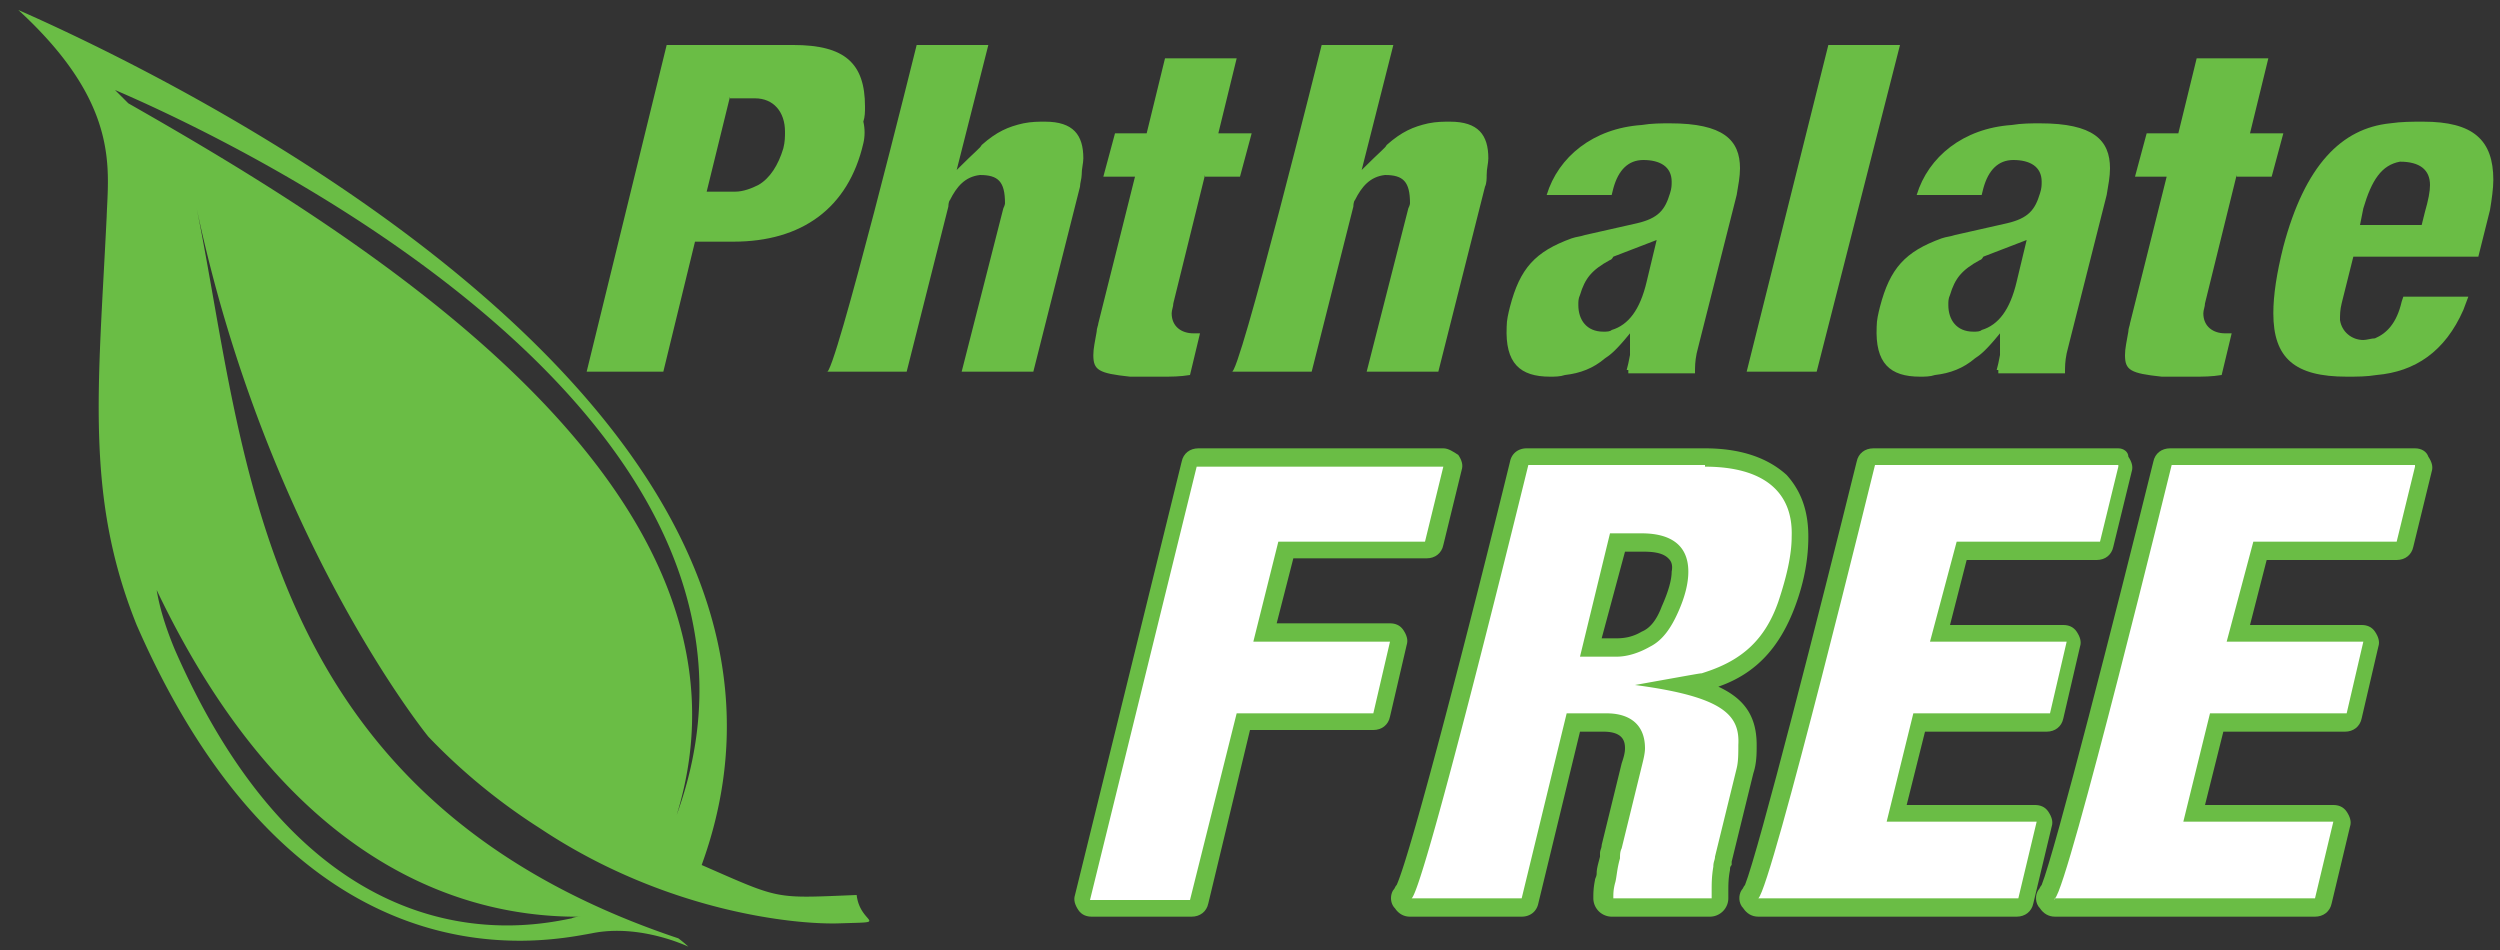 <svg xmlns="http://www.w3.org/2000/svg" viewBox="0 0 150 57" xmlns:v="https://vecta.io/nano"><rect x="0" y="0" width="150" height="57" fill="#333333" stroke="none"/><g fill="#6abd45"><path d="M32.5 49.7l-.1-.1c.1.2.1.1.1.1z"/><path d="M51.4 53.7c-5 .2-4.5.3-9.3-1.8C52.1 24.4 9.5 4.3 1.1.6 7.2 6.2 6.5 10.1 6.4 13c-.5 10.3-1.3 16.8 1.8 24.5 9.7 22.2 24.5 19 27.3 18.5 2.9-.6 5.8.8 5.8.8s-.2-.2-.6-.5c-25.4-8.5-25.9-29.1-28.9-43.8C16 32.3 25.7 44.2 25.7 44.2a36.05 36.05 0 0 0 6.7 5.5c7.5 5 15.3 5.8 18 5.7 3.1-.1 1.2.1 1-1.7zM35 55c-.2 0-.5 0-.7.1-2.5.5-15.3 3.3-23.8-16.1-.5-1.2-.9-2.4-1.1-3.6C17.6 52.6 28.6 55.1 35 55zm5.6-6.1c6-19.4-18.5-34.5-32.9-42.7l-.8-.8c7 3 42.4 19.6 33.7 43.5z"/></g><path d="M65.5 54.5c-.2 0-.3-.1-.4-.2s-.1-.3-.1-.5l6.4-26c.1-.2.3-.4.5-.4h14.7c.2 0 .3.1.4.2s.1.3.1.4L86 32.5c-.1.2-.3.4-.5.4h-8.4L75.9 38h7.5c.2 0 .3.1.4.2s.1.3.1.4l-1 4.3c-.1.2-.3.4-.5.4h-7.8L72 54.1c-.1.2-.3.4-.5.4h-6z" fill="#fff"/><path d="M86.6 28l-1.1 4.5h-8.8l-1.5 6h8.2l-1 4.3h-8.2L71.4 54h-6l6.4-26h14.8m0-1.1H71.9c-.5 0-.9.3-1 .8l-6.4 26c-.1.3 0 .6.2.9s.5.4.8.4h6c.5 0 .9-.3 1-.8L75 43.8h7.4c.5 0 .9-.3 1-.8l1-4.3c.1-.3 0-.6-.2-.9s-.5-.4-.8-.4h-6.8l1-3.9h8c.5 0 .9-.3 1-.8l1.1-4.5c.1-.3 0-.6-.2-.9-.3-.2-.6-.4-.9-.4h0z" fill="#6abd45"/><path d="M84.6 54.5c-.2 0-.4-.1-.5-.2-.1-.2-.1-.4 0-.5 0-.1.1-.2.2-.2.7-1.4 4.5-16.4 6.8-25.6.1-.2.3-.4.5-.4h10.6c2.1 0 3.6.5 4.6 1.5.8.8 1.2 1.9 1.2 3.3 0 1.1-.3 2.5-.8 4-.9 2.4-2.3 3.8-4.6 4.6l-.3.1h-.2s-.5.1-.9.2c2.7.7 3.7 1.8 3.7 3.6 0 .5 0 1-.2 1.6l-1.3 5.3v.2c0 .1 0 .2-.1.4-.1.6-.1 1-.1 1.4v.4a.47.47 0 0 1-.5.5h-5.9a.47.47 0 0 1-.5-.5c0-.3 0-.5.1-1 0-.1.1-.3.1-.4.1-.3.1-.6.2-1v-.2-.4l1.2-4.9c.1-.4.2-.7.2-1 0-1-.6-1.5-1.8-1.5h-1.8l-2.6 10.7c-.1.2-.3.4-.5.4h-6.5c-.2-.4-.3-.4-.3-.4zM97 38.9c.5 0 1.2-.2 1.7-.5.6-.3 1.1-.9 1.4-1.8.4-.9.6-1.6.6-2.2 0-.5-.1-.9-.4-1.2-.5-.5-1.2-.6-1.8-.6H97l-1.6 6.3H97z" fill="#fff"/><path d="M102.3 28c3.5 0 5.3 1.5 5.2 4.2 0 1.1-.3 2.4-.8 3.9-.8 2.3-2.2 3.5-4.3 4.2l-.3.1c-.1 0-.1 0-4 .7 5.3.7 6.3 1.8 6.2 3.6 0 .5 0 1-.1 1.4l-1.3 5.3c0 .2-.1.3-.1.6-.1.6-.1 1-.1 1.5v.4h-5.9c0-.3 0-.5.1-.9.1-.3.1-.8.3-1.5 0-.2 0-.4.1-.6l1.2-4.9c.1-.4.2-.8.2-1.1 0-1.5-1-2.1-2.3-2.1H94l-2.7 11.1h-6.6c.8-.7 7-26 7-26h10.6m-7.5 11.5H97c.6 0 1.3-.2 2-.6.8-.4 1.3-1.2 1.7-2.1s.6-1.7.6-2.4c0-1.7-1.2-2.3-2.8-2.3h-1.9l-1.8 7.4M84.6 53.9c0 .1 0 .1 0 0 0 .1 0 .1 0 0h0m17.7-27H91.6c-.5 0-.9.3-1 .8-2.2 9-5.9 23.4-6.8 25.4-.1.1-.1.2-.2.3-.2.3-.2.8.1 1.1.2.3.5.5.9.5h.2 6.5c.5 0 .9-.3 1-.8l2.5-10.3h1.4c1.2 0 1.3.6 1.3 1 0 .3-.1.6-.2.9l-1.2 4.9c0 .2-.1.3-.1.5v.2c-.1.4-.2.7-.2 1 0 .2-.1.3-.1.4-.1.5-.1.8-.1 1.1a1.11 1.11 0 0 0 1.1 1.1h5.9a1.11 1.11 0 0 0 1.1-1.1v-.4c0-.4 0-.8.1-1.3 0-.1 0-.2.1-.3v-.2l1.3-5.3c.2-.6.2-1.2.2-1.7 0-1.8-.8-2.8-2.3-3.5 2.3-.8 3.7-2.4 4.6-4.8.6-1.6.8-3 .8-4.2 0-1.5-.4-2.7-1.3-3.7-1.1-1-2.7-1.6-4.9-1.6h0zm-4.8 6.2h1.1c.7 0 1.2.1 1.5.4.1.1.3.3.2.8 0 .5-.2 1.2-.6 2.1-.3.8-.7 1.3-1.2 1.5-.5.3-1 .4-1.5.4h-.9l1.4-5.2h0z" fill="#6abd45"/><path d="M105.4 54.5c-.2 0-.4-.1-.5-.2-.1-.2-.1-.4 0-.5 0-.1.1-.2.2-.2.7-1.4 4.5-16.4 6.8-25.6.1-.2.3-.4.5-.4h14.7c.2 0 .3.1.4.2s.1.3.1.4l-1.1 4.5c-.1.2-.3.4-.5.4h-8.2l-1.3 5h7.5c.2 0 .3.1.4.2s.1.3.1.4l-1 4.3c-.1.2-.3.4-.5.4h-7.7l-1.4 5.5h8.3c.2 0 .3.1.4.2s.1.3.1.4l-1.1 4.6c-.1.2-.3.4-.5.4h-15.5-.2z" fill="#fff"/><path d="M127.1 28l-1.1 4.5h-8.6l-1.6 6h8.2l-1 4.3h-8.2l-1.6 6.5h9l-1.1 4.6h-15.6c.8-.7 7-26 7-26h14.6m-21.7 26c0 .1 0 .1 0 0 0 .1 0 .1 0 0h0m21.7-27h-14.7c-.5 0-.9.3-1 .8-2.2 8.9-5.9 23.4-6.7 25.4-.1.1-.1.2-.2.3-.2.3-.2.8.1 1.1.2.3.5.5.9.5h.2H121c.5 0 .9-.3 1-.8l1.1-4.6c.1-.3 0-.6-.2-.9s-.5-.4-.8-.4h-7.7l1.1-4.4h7.3c.5 0 .9-.3 1-.8l1-4.3c.1-.3 0-.6-.2-.9s-.5-.4-.8-.4H117l1-3.9h7.8c.5 0 .9-.3 1-.8l1.1-4.5c.1-.3 0-.6-.2-.9 0-.3-.3-.5-.6-.5h0z" fill="#6abd45"/><path d="M123.2 54.5c-.2 0-.4-.1-.5-.2-.1-.2-.1-.4 0-.5 0-.1.1-.2.2-.2.7-1.4 4.5-16.4 6.8-25.6.1-.2.3-.4.5-.4h14.7c.2 0 .3.1.4.2s.1.3.1.4l-1.1 4.5c-.1.2-.3.4-.5.4h-8.2l-1.3 5h7.5c.2 0 .3.1.4.2s.1.3.1.4l-1 4.3c-.1.2-.3.4-.5.4H133l-1.4 5.5h8.3c.2 0 .3.1.4.2s.1.3.1.4l-1.1 4.6c-.1.2-.3.4-.5.4h-15.5c0 0 0 0-.1 0z" fill="#fff"/><g fill="#6abd45"><path d="M144.9 28l-1.1 4.5h-8.6l-1.6 6h8.2l-1 4.3h-8.2l-1.6 6.5h9l-1.1 4.6h-15.6c.8-.7 7-26 7-26h14.6m-21.6 26c0 .1-.1.1 0 0-.1.1-.1.1 0 0h0m21.6-27h-14.7c-.5 0-.9.3-1 .8-2.2 8.9-5.9 23.4-6.7 25.4-.1.1-.1.2-.2.3-.2.3-.2.8.1 1.1.2.3.5.5.9.5h.2 15.4c.5 0 .9-.3 1-.8l1.1-4.6c.1-.3 0-.6-.2-.9s-.5-.4-.8-.4h-7.7l1.1-4.4h7.3c.5 0 .9-.3 1-.8l1-4.3c.1-.3 0-.6-.2-.9s-.5-.4-.8-.4H135l1-3.9h7.8c.5 0 .9-.3 1-.8l1.1-4.5c.1-.3 0-.6-.2-.9-.1-.3-.4-.5-.8-.5h0zM51.8 8.6c-.9 3.9-3.7 5.9-7.8 5.9h-2.3l-1.9 7.8h-4.6L40 2.7h7.6c3.1 0 4.3 1.1 4.3 3.7 0 .3 0 .6-.1.9.1.4.1.9 0 1.3zm-8-2.8l-1.4 5.7h1.7c.5 0 1-.2 1.4-.4.7-.4 1.2-1.2 1.5-2.2.1-.4.1-.7.1-1 0-1.2-.7-2-1.8-2h-1.5zm21 5.4L62 22.3h-4.3l2.5-9.8s.1-.2.1-.3c0-1.3-.4-1.7-1.5-1.7-.9.1-1.4.7-1.8 1.5-.1.1-.1.4-.1.4l-2.5 9.9h-4.8C50 22.9 55 2.7 55 2.7h4.3l-1.9 7.5c1.2-1.2 1.4-1.3 1.5-1.5.9-.8 1.6-1.1 2.5-1.3.5-.1.9-.1 1.3-.1 1.7 0 2.3.8 2.3 2.2 0 .3-.1.6-.1 1 0 .2-.1.5-.1.7zm24.3 0l-2.8 11.1H82l2.5-9.8s.1-.2.1-.3c0-1.3-.4-1.7-1.5-1.7-.9.1-1.4.7-1.8 1.5-.1.1-.1.4-.1.4l-2.5 9.9h-4.8c.4.5 5.4-19.6 5.4-19.6h4.3l-1.9 7.5c1.2-1.2 1.4-1.3 1.5-1.5.9-.8 1.6-1.1 2.5-1.3.5-.1.9-.1 1.3-.1 1.7 0 2.3.8 2.3 2.2 0 .3-.1.6-.1 1 0 .2 0 .5-.1.7zm-16.8-.7l-1.9 7.7c0 .2-.1.4-.1.6 0 .8.6 1.2 1.3 1.2h.4l-.6 2.5c-.6.1-1.1.1-1.7.1h-1.9c-1.9-.2-2.2-.4-2.2-1.3 0-.4.1-.8.2-1.4 0-.2.1-.4.1-.5l2.2-8.8h-1.9l.7-2.6h1.9l1.1-4.5h4.3L73.1 8h2l-.7 2.6h-2.1zm25.3 11.7l.1-.4.1-.5V20c-.9 1.1-1.2 1.3-1.5 1.5-.7.6-1.5.9-2.4 1-.3.1-.6.1-.9.1-1.8 0-2.7-.8-2.6-3 0-.4.1-.8.2-1.2.6-2.3 1.5-3.3 3.7-4.1.3-.1.5-.1.8-.2l3.1-.7c1.3-.3 1.7-.8 2-1.8.1-.3.1-.5.1-.7 0-.9-.7-1.3-1.7-1.3-.9 0-1.5.6-1.8 1.7l-.1.4h-3.9c.7-2.3 2.8-4 5.7-4.2.6-.1 1.2-.1 1.7-.1 3.2 0 4.2 1 4.2 2.7 0 .5-.1 1-.2 1.6l-2.2 8.7-.1.4-.1.4c-.1.5-.1.8-.1 1.2h-4v-.2zm-1-6.6c-1.1.6-1.5 1.1-1.8 2.1-.1.2-.1.4-.1.6 0 .9.5 1.6 1.5 1.6.2 0 .4 0 .5-.1 1-.3 1.7-1.2 2.1-2.9l.6-2.5-2.6 1c-.1.2-.2.2-.2.2zm23.2 6.6l.1-.4.1-.5V20c-.9 1.1-1.2 1.3-1.5 1.5-.7.6-1.5.9-2.4 1-.3.1-.6.1-.9.1-1.8 0-2.7-.8-2.6-3 0-.4.1-.8.2-1.2.6-2.3 1.5-3.3 3.7-4.1.3-.1.5-.1.8-.2l3.1-.7c1.3-.3 1.7-.8 2-1.8.1-.3.1-.5.1-.7 0-.9-.7-1.3-1.7-1.3-.9 0-1.5.6-1.8 1.7l-.1.4H115c.7-2.3 2.8-4 5.7-4.2.6-.1 1.2-.1 1.7-.1 3.2 0 4.2 1 4.2 2.7 0 .5-.1 1-.2 1.6l-2.2 8.7-.1.4-.1.4c-.1.5-.1.8-.1 1.2h-4v-.2zm-1-6.6c-1.1.6-1.5 1.1-1.8 2.1-.1.2-.1.4-.1.6 0 .9.5 1.6 1.5 1.6.2 0 .4 0 .5-.1 1-.3 1.7-1.2 2.1-2.9l.6-2.5-2.6 1c-.1.2-.2.2-.2.2zm-14 6.7l4.9-19.6h4.3l-5 19.6h-4.2zm29.4-11.8l-1.9 7.7c0 .2-.1.4-.1.6 0 .8.6 1.2 1.3 1.2h.4l-.6 2.5c-.6.1-1.1.1-1.7.1h-1.9c-1.9-.2-2.2-.4-2.2-1.3 0-.4.1-.8.2-1.4 0-.2.1-.4.1-.5l2.2-8.8h-1.9l.7-2.6h1.9l1.1-4.5h4.3L135 8h2l-.7 2.6h-2.1z"/><path d="M148.7 15.4h-7.5l-.7 2.8c-.1.4-.1.7-.1 1 .1.7.7 1.2 1.4 1.2.2 0 .5-.1.7-.1.7-.3 1.3-.9 1.6-2.2l.1-.3h3.9l-.3.8c-1.1 2.5-2.9 3.7-5.2 3.9-.6.1-1.2.1-1.8.1-3.1 0-4.4-1.1-4.4-3.8 0-1.1.2-2.4.6-4 1.3-4.9 3.5-7.1 6.4-7.4.7-.1 1.3-.1 2-.1 3 0 4.2 1.1 4.2 3.5 0 .5-.1 1.2-.2 1.8l-.7 2.8zm-6.9-2.9l-.2 1h3.7l.2-.8c.2-.7.3-1.2.3-1.6 0-.9-.6-1.4-1.8-1.4-1.1.2-1.7 1.1-2.2 2.8z"/></g></svg>